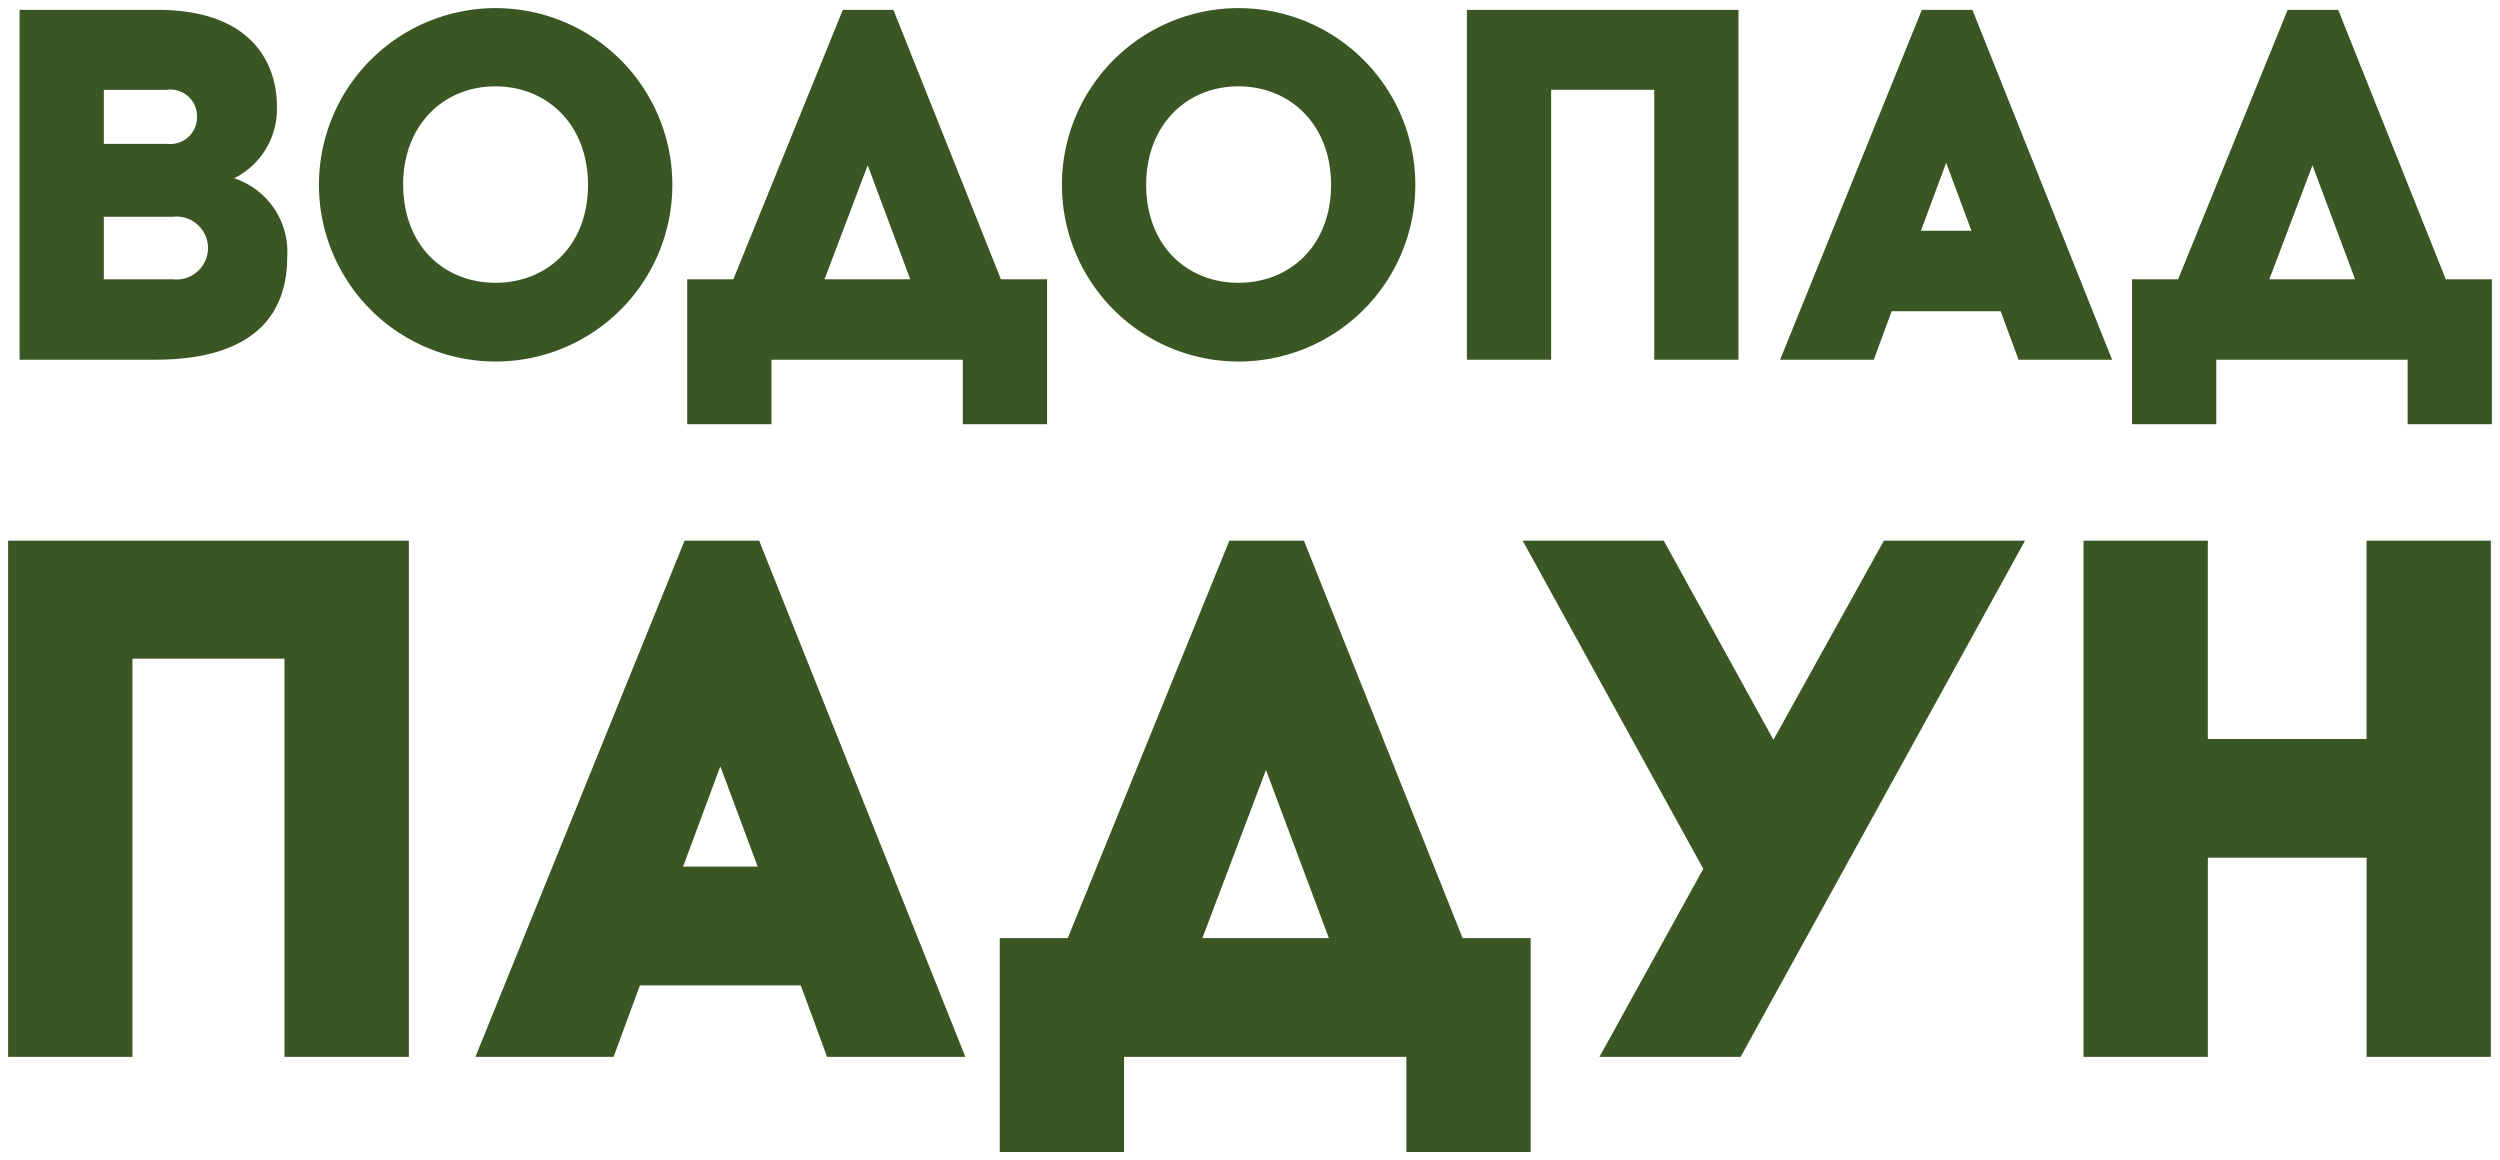 <svg xmlns="http://www.w3.org/2000/svg" width="153.889" height="71.411" viewBox="0 0 153.889 71.411"><path d="M109.656,70.52V64.665H92.28V70.52H84.628V57.357h4.186L98.762,32.89h4.591l9.769,24.467h4.186V70.52ZM97.1,57.357h7.788l-3.872-10.35Zm71.663,7.308V52.409h-9.769V64.665H151.34V32.89h7.652V45.1h9.769V32.89h7.653V64.665Zm-47.22,0,6.392-11.575-11.119-20.2H125.5l6.753,12.256,6.8-12.256h8.688l-17.51,31.775ZM74,64.665l-1.621-4.4h-9.9l-1.621,4.4H52.352L65.227,32.89h4.591L82.512,64.665ZM65.137,52.953h4.591l-2.3-6.173ZM40.6,64.665V40.153H31.24V64.665H23.588V32.89H48.255V64.665ZM171.29,25.72V21.751H159.513V25.72h-5.187V16.8h2.838L163.907.215h3.111L173.64,16.8h2.837v8.92Zm-8.512-8.92h5.279l-2.624-7.015ZM82.354,25.72V21.751H70.577V25.72H65.39V16.8h2.838L74.97.215h3.112L84.7,16.8h2.84v8.92ZM73.841,16.8H79.12L76.5,9.783Zm14.614-5.814A10.877,10.877,0,1,1,99.332,21.863,10.877,10.877,0,0,1,88.455,10.986Zm5.187,0c0,3.722,2.5,6.03,5.675,6.03,3.2,0,5.705-2.308,5.705-6.03,0-3.692-2.5-6.062-5.705-6.062-3.173,0-5.675,2.368-5.675,6.06Zm-50.921,0A10.877,10.877,0,1,1,53.6,21.863,10.877,10.877,0,0,1,42.721,10.986Zm5.187,0c0,3.722,2.5,6.03,5.675,6.03,3.2,0,5.7-2.308,5.7-6.03,0-3.692-2.5-6.062-5.705-6.062-3.173,0-5.675,2.368-5.675,6.06ZM147.34,21.751l-1.1-2.984h-6.71l-1.1,2.984h-5.766L141.39.215h3.11l8.6,21.536Zm-6.01-7.937h3.111L142.886,9.63Zm-16.414,7.937V5.138h-6.347V21.751h-5.187V.215H130.1V21.751Zm-100.622,0V.215h8.482c6.315,0,7.353,3.876,7.353,5.846A4.758,4.758,0,0,1,37.5,10.583a4.757,4.757,0,0,1,3.265,4.861c0,3.385-1.892,6.307-8.147,6.307ZM29.48,16.8h4.241a1.937,1.937,0,1,0,0-3.846H29.48Zm0-8.337h3.875A1.653,1.653,0,0,0,35.216,6.8a1.635,1.635,0,0,0-1.861-1.661H29.48Z" transform="translate(-23.088 0.391)" fill="#3a5723" stroke="rgba(0,0,0,0)" stroke-miterlimit="10" stroke-width="1"/></svg>